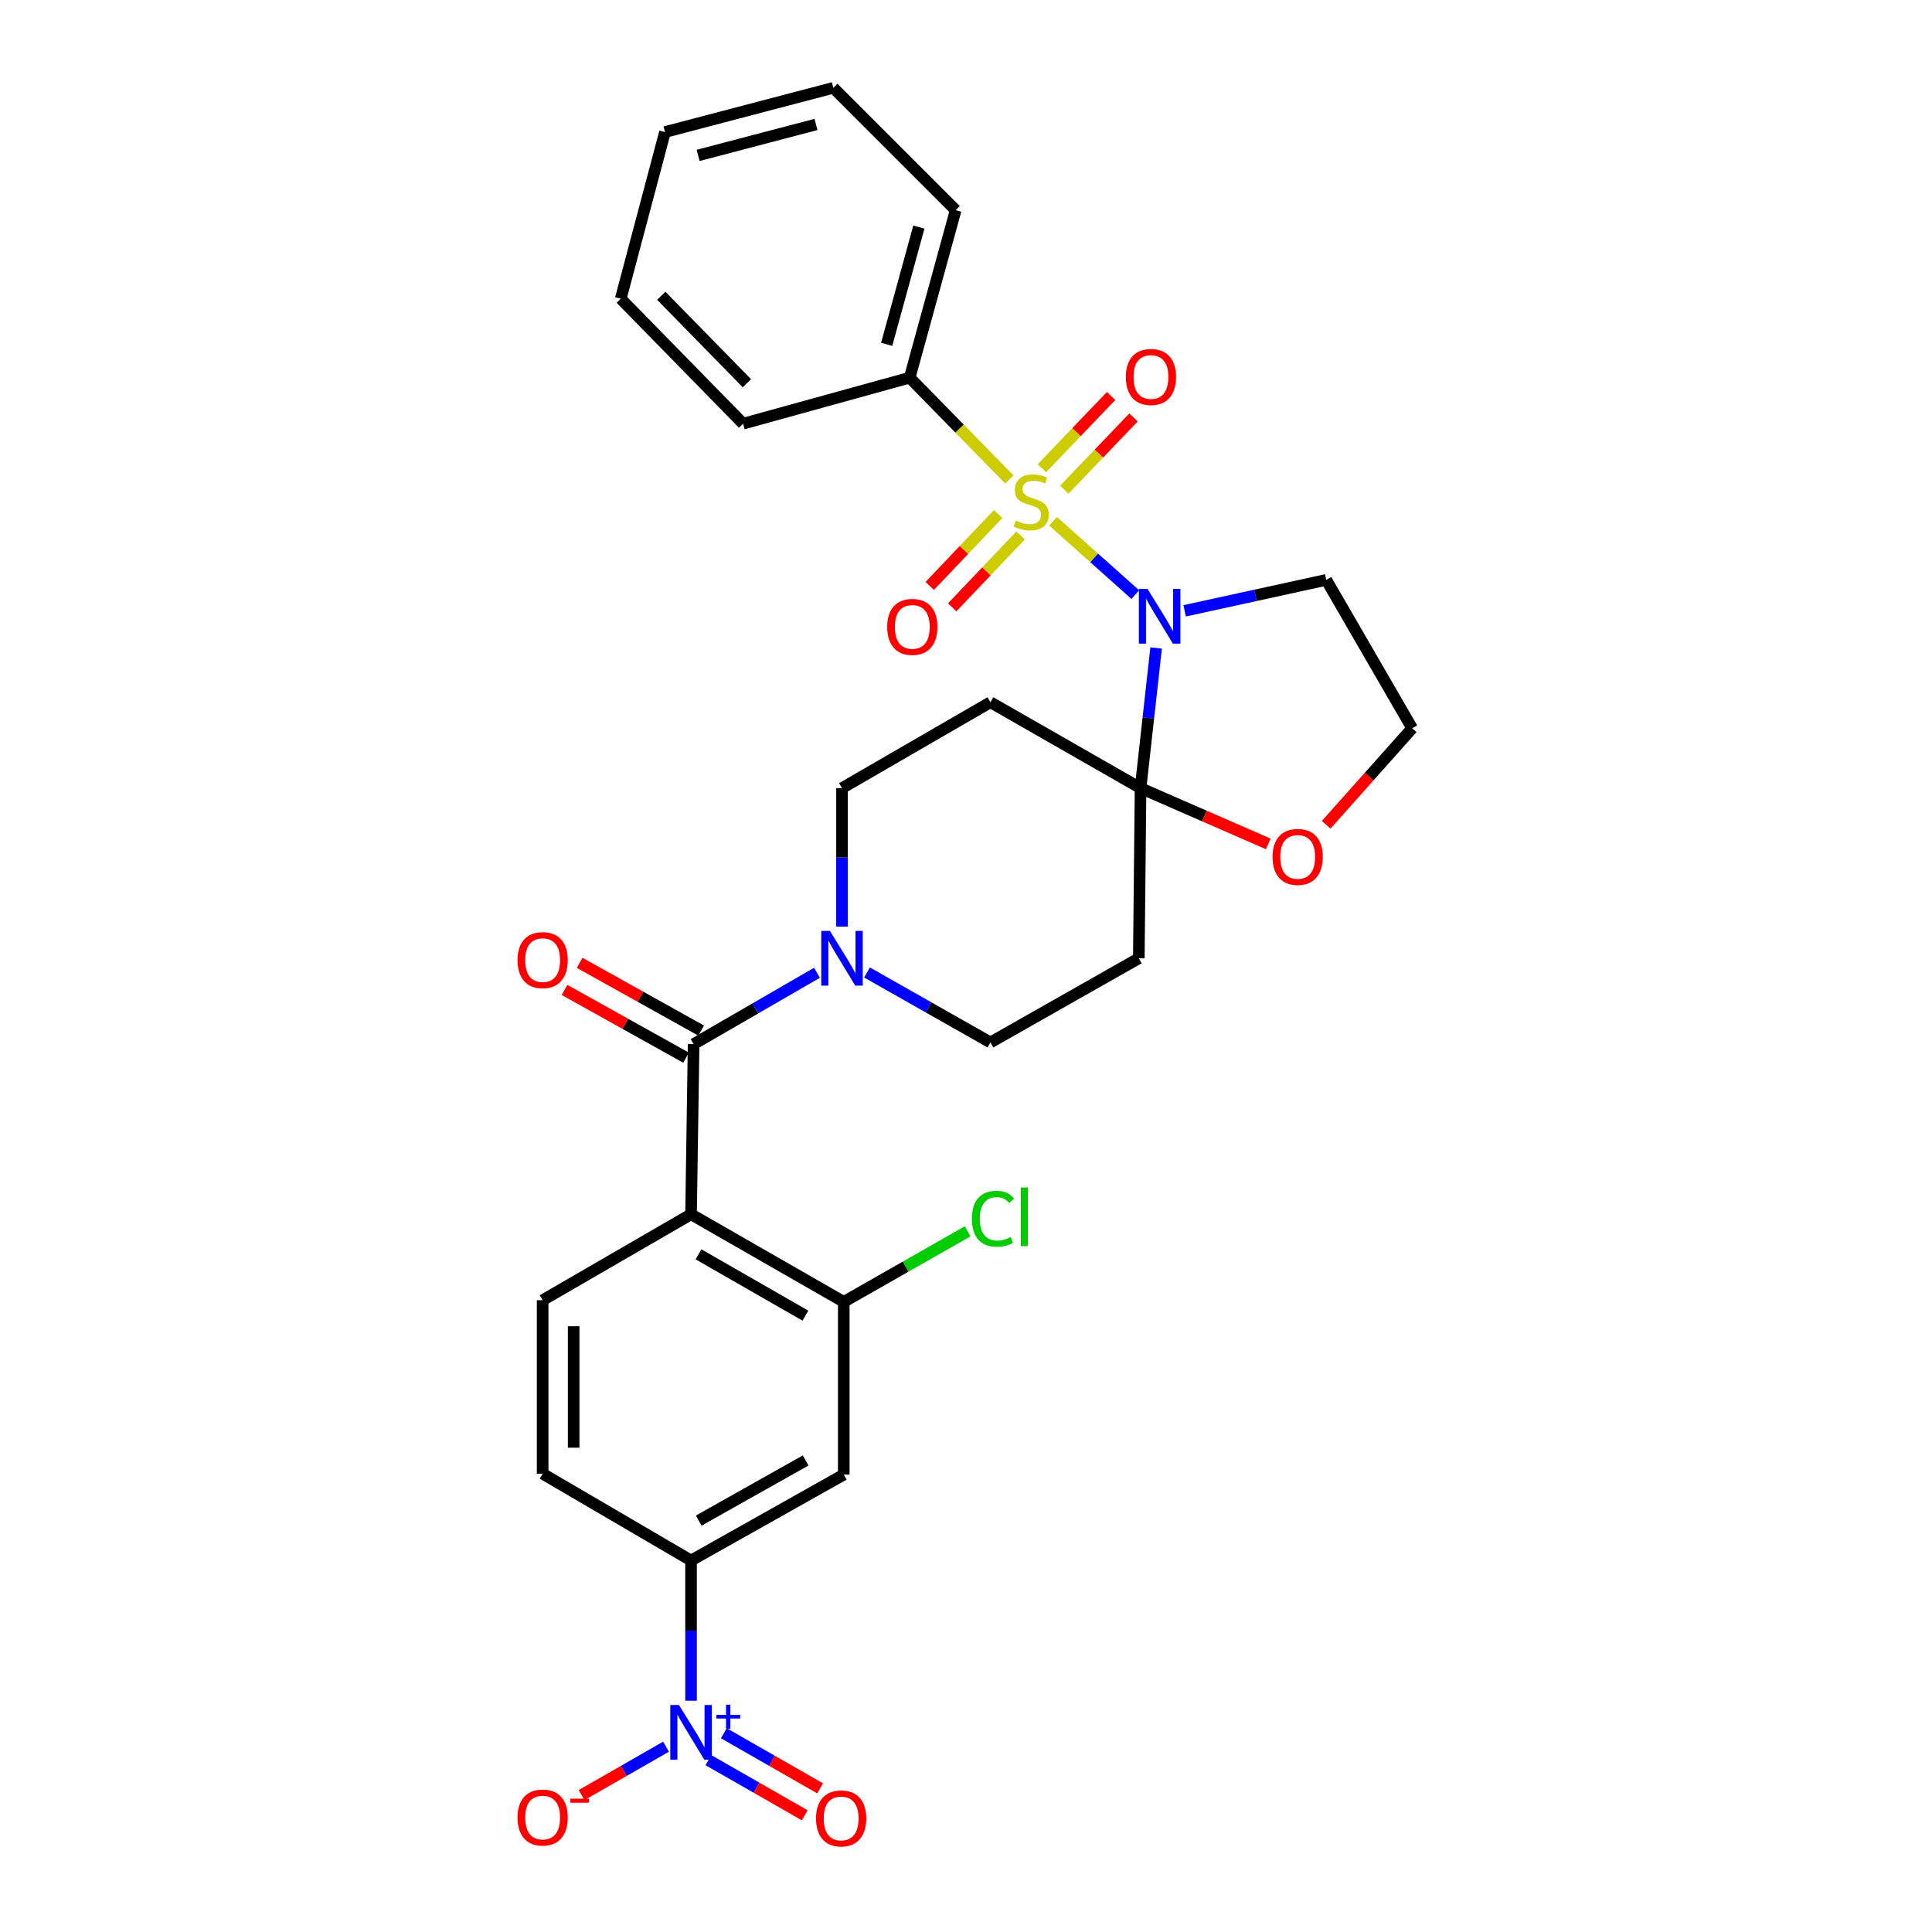 <?xml version='1.0' encoding='iso-8859-1'?>
<svg version='1.1' baseProfile='full'
              xmlns='http://www.w3.org/2000/svg'
                      xmlns:rdkit='http://www.rdkit.org/xml'
                      xmlns:xlink='http://www.w3.org/1999/xlink'
                  xml:space='preserve'
width='1000px' height='1000px' viewBox='0 0 1000 1000'>
<!-- END OF HEADER -->
<rect style='opacity:1.0;fill:#FFFFFF;stroke:none' width='1000' height='1000' x='0' y='0'> </rect>
<path class='bond-0' d='M 545.064,269.8 L 566.351,288.784' style='fill:none;fill-rule:evenodd;stroke:#CCCC00;stroke-width:6px;stroke-linecap:butt;stroke-linejoin:miter;stroke-opacity:1' />
<path class='bond-0' d='M 566.351,288.784 L 587.637,307.768' style='fill:none;fill-rule:evenodd;stroke:#0000FF;stroke-width:6px;stroke-linecap:butt;stroke-linejoin:miter;stroke-opacity:1' />
<path class='bond-12' d='M 550.874,253.459 L 568.785,234.767' style='fill:none;fill-rule:evenodd;stroke:#CCCC00;stroke-width:6px;stroke-linecap:butt;stroke-linejoin:miter;stroke-opacity:1' />
<path class='bond-12' d='M 568.785,234.767 L 586.695,216.075' style='fill:none;fill-rule:evenodd;stroke:#FF0000;stroke-width:6px;stroke-linecap:butt;stroke-linejoin:miter;stroke-opacity:1' />
<path class='bond-12' d='M 539.28,242.349 L 557.191,223.658' style='fill:none;fill-rule:evenodd;stroke:#CCCC00;stroke-width:6px;stroke-linecap:butt;stroke-linejoin:miter;stroke-opacity:1' />
<path class='bond-12' d='M 557.191,223.658 L 575.102,204.966' style='fill:none;fill-rule:evenodd;stroke:#FF0000;stroke-width:6px;stroke-linecap:butt;stroke-linejoin:miter;stroke-opacity:1' />
<path class='bond-13' d='M 516.63,266.07 L 498.921,284.68' style='fill:none;fill-rule:evenodd;stroke:#CCCC00;stroke-width:6px;stroke-linecap:butt;stroke-linejoin:miter;stroke-opacity:1' />
<path class='bond-13' d='M 498.921,284.68 L 481.212,303.289' style='fill:none;fill-rule:evenodd;stroke:#FF0000;stroke-width:6px;stroke-linecap:butt;stroke-linejoin:miter;stroke-opacity:1' />
<path class='bond-13' d='M 528.262,277.139 L 510.553,295.749' style='fill:none;fill-rule:evenodd;stroke:#CCCC00;stroke-width:6px;stroke-linecap:butt;stroke-linejoin:miter;stroke-opacity:1' />
<path class='bond-13' d='M 510.553,295.749 L 492.844,314.358' style='fill:none;fill-rule:evenodd;stroke:#FF0000;stroke-width:6px;stroke-linecap:butt;stroke-linejoin:miter;stroke-opacity:1' />
<path class='bond-14' d='M 522.43,248.15 L 496.64,221.815' style='fill:none;fill-rule:evenodd;stroke:#CCCC00;stroke-width:6px;stroke-linecap:butt;stroke-linejoin:miter;stroke-opacity:1' />
<path class='bond-14' d='M 496.64,221.815 L 470.85,195.48' style='fill:none;fill-rule:evenodd;stroke:#000000;stroke-width:6px;stroke-linecap:butt;stroke-linejoin:miter;stroke-opacity:1' />
<path class='bond-1' d='M 598.404,335.391 L 594.377,371.666' style='fill:none;fill-rule:evenodd;stroke:#0000FF;stroke-width:6px;stroke-linecap:butt;stroke-linejoin:miter;stroke-opacity:1' />
<path class='bond-1' d='M 594.377,371.666 L 590.35,407.941' style='fill:none;fill-rule:evenodd;stroke:#000000;stroke-width:6px;stroke-linecap:butt;stroke-linejoin:miter;stroke-opacity:1' />
<path class='bond-20' d='M 613.172,316.164 L 649.82,308.155' style='fill:none;fill-rule:evenodd;stroke:#0000FF;stroke-width:6px;stroke-linecap:butt;stroke-linejoin:miter;stroke-opacity:1' />
<path class='bond-20' d='M 649.82,308.155 L 686.468,300.145' style='fill:none;fill-rule:evenodd;stroke:#000000;stroke-width:6px;stroke-linecap:butt;stroke-linejoin:miter;stroke-opacity:1' />
<path class='bond-8' d='M 590.35,407.941 L 512.643,363.472' style='fill:none;fill-rule:evenodd;stroke:#000000;stroke-width:6px;stroke-linecap:butt;stroke-linejoin:miter;stroke-opacity:1' />
<path class='bond-9' d='M 590.35,407.941 L 589.449,496.004' style='fill:none;fill-rule:evenodd;stroke:#000000;stroke-width:6px;stroke-linecap:butt;stroke-linejoin:miter;stroke-opacity:1' />
<path class='bond-15' d='M 590.35,407.941 L 623.4,422.374' style='fill:none;fill-rule:evenodd;stroke:#000000;stroke-width:6px;stroke-linecap:butt;stroke-linejoin:miter;stroke-opacity:1' />
<path class='bond-15' d='M 623.4,422.374 L 656.451,436.807' style='fill:none;fill-rule:evenodd;stroke:#FF0000;stroke-width:6px;stroke-linecap:butt;stroke-linejoin:miter;stroke-opacity:1' />
<path class='bond-2' d='M 357.684,628.51 L 359.013,540.437' style='fill:none;fill-rule:evenodd;stroke:#000000;stroke-width:6px;stroke-linecap:butt;stroke-linejoin:miter;stroke-opacity:1' />
<path class='bond-6' d='M 357.684,628.51 L 436.729,673.853' style='fill:none;fill-rule:evenodd;stroke:#000000;stroke-width:6px;stroke-linecap:butt;stroke-linejoin:miter;stroke-opacity:1' />
<path class='bond-6' d='M 361.551,649.239 L 416.883,680.98' style='fill:none;fill-rule:evenodd;stroke:#000000;stroke-width:6px;stroke-linecap:butt;stroke-linejoin:miter;stroke-opacity:1' />
<path class='bond-11' d='M 357.684,628.51 L 280.869,672.988' style='fill:none;fill-rule:evenodd;stroke:#000000;stroke-width:6px;stroke-linecap:butt;stroke-linejoin:miter;stroke-opacity:1' />
<path class='bond-3' d='M 359.013,540.437 L 390.937,521.969' style='fill:none;fill-rule:evenodd;stroke:#000000;stroke-width:6px;stroke-linecap:butt;stroke-linejoin:miter;stroke-opacity:1' />
<path class='bond-3' d='M 390.937,521.969 L 422.861,503.501' style='fill:none;fill-rule:evenodd;stroke:#0000FF;stroke-width:6px;stroke-linecap:butt;stroke-linejoin:miter;stroke-opacity:1' />
<path class='bond-21' d='M 362.922,533.425 L 331.469,515.892' style='fill:none;fill-rule:evenodd;stroke:#000000;stroke-width:6px;stroke-linecap:butt;stroke-linejoin:miter;stroke-opacity:1' />
<path class='bond-21' d='M 331.469,515.892 L 300.015,498.359' style='fill:none;fill-rule:evenodd;stroke:#FF0000;stroke-width:6px;stroke-linecap:butt;stroke-linejoin:miter;stroke-opacity:1' />
<path class='bond-21' d='M 355.104,547.45 L 323.651,529.917' style='fill:none;fill-rule:evenodd;stroke:#000000;stroke-width:6px;stroke-linecap:butt;stroke-linejoin:miter;stroke-opacity:1' />
<path class='bond-21' d='M 323.651,529.917 L 292.197,512.384' style='fill:none;fill-rule:evenodd;stroke:#FF0000;stroke-width:6px;stroke-linecap:butt;stroke-linejoin:miter;stroke-opacity:1' />
<path class='bond-4' d='M 357.684,880.278 L 357.684,843.996' style='fill:none;fill-rule:evenodd;stroke:#0000FF;stroke-width:6px;stroke-linecap:butt;stroke-linejoin:miter;stroke-opacity:1' />
<path class='bond-4' d='M 357.684,843.996 L 357.684,807.715' style='fill:none;fill-rule:evenodd;stroke:#000000;stroke-width:6px;stroke-linecap:butt;stroke-linejoin:miter;stroke-opacity:1' />
<path class='bond-16' d='M 344.731,904.083 L 322.868,916.61' style='fill:none;fill-rule:evenodd;stroke:#0000FF;stroke-width:6px;stroke-linecap:butt;stroke-linejoin:miter;stroke-opacity:1' />
<path class='bond-16' d='M 322.868,916.61 L 301.005,929.138' style='fill:none;fill-rule:evenodd;stroke:#FF0000;stroke-width:6px;stroke-linecap:butt;stroke-linejoin:miter;stroke-opacity:1' />
<path class='bond-19' d='M 366.674,911.058 L 391.597,925.324' style='fill:none;fill-rule:evenodd;stroke:#0000FF;stroke-width:6px;stroke-linecap:butt;stroke-linejoin:miter;stroke-opacity:1' />
<path class='bond-19' d='M 391.597,925.324 L 416.521,939.59' style='fill:none;fill-rule:evenodd;stroke:#FF0000;stroke-width:6px;stroke-linecap:butt;stroke-linejoin:miter;stroke-opacity:1' />
<path class='bond-19' d='M 374.65,897.122 L 399.574,911.388' style='fill:none;fill-rule:evenodd;stroke:#0000FF;stroke-width:6px;stroke-linecap:butt;stroke-linejoin:miter;stroke-opacity:1' />
<path class='bond-19' d='M 399.574,911.388 L 424.497,925.654' style='fill:none;fill-rule:evenodd;stroke:#FF0000;stroke-width:6px;stroke-linecap:butt;stroke-linejoin:miter;stroke-opacity:1' />
<path class='bond-5' d='M 448.767,503.347 L 480.705,521.46' style='fill:none;fill-rule:evenodd;stroke:#0000FF;stroke-width:6px;stroke-linecap:butt;stroke-linejoin:miter;stroke-opacity:1' />
<path class='bond-5' d='M 480.705,521.46 L 512.643,539.572' style='fill:none;fill-rule:evenodd;stroke:#000000;stroke-width:6px;stroke-linecap:butt;stroke-linejoin:miter;stroke-opacity:1' />
<path class='bond-32' d='M 435.819,479.643 L 435.819,443.792' style='fill:none;fill-rule:evenodd;stroke:#0000FF;stroke-width:6px;stroke-linecap:butt;stroke-linejoin:miter;stroke-opacity:1' />
<path class='bond-32' d='M 435.819,443.792 L 435.819,407.941' style='fill:none;fill-rule:evenodd;stroke:#000000;stroke-width:6px;stroke-linecap:butt;stroke-linejoin:miter;stroke-opacity:1' />
<path class='bond-10' d='M 436.729,673.853 L 436.729,763.255' style='fill:none;fill-rule:evenodd;stroke:#000000;stroke-width:6px;stroke-linecap:butt;stroke-linejoin:miter;stroke-opacity:1' />
<path class='bond-23' d='M 436.729,673.853 L 468.784,655.59' style='fill:none;fill-rule:evenodd;stroke:#000000;stroke-width:6px;stroke-linecap:butt;stroke-linejoin:miter;stroke-opacity:1' />
<path class='bond-23' d='M 468.784,655.59 L 500.838,637.327' style='fill:none;fill-rule:evenodd;stroke:#00CC00;stroke-width:6px;stroke-linecap:butt;stroke-linejoin:miter;stroke-opacity:1' />
<path class='bond-7' d='M 357.684,807.715 L 280.869,762.791' style='fill:none;fill-rule:evenodd;stroke:#000000;stroke-width:6px;stroke-linecap:butt;stroke-linejoin:miter;stroke-opacity:1' />
<path class='bond-33' d='M 357.684,807.715 L 436.729,763.255' style='fill:none;fill-rule:evenodd;stroke:#000000;stroke-width:6px;stroke-linecap:butt;stroke-linejoin:miter;stroke-opacity:1' />
<path class='bond-33' d='M 361.669,787.051 L 417.001,755.929' style='fill:none;fill-rule:evenodd;stroke:#000000;stroke-width:6px;stroke-linecap:butt;stroke-linejoin:miter;stroke-opacity:1' />
<path class='bond-18' d='M 512.643,363.472 L 435.819,407.941' style='fill:none;fill-rule:evenodd;stroke:#000000;stroke-width:6px;stroke-linecap:butt;stroke-linejoin:miter;stroke-opacity:1' />
<path class='bond-17' d='M 589.449,496.004 L 512.643,539.572' style='fill:none;fill-rule:evenodd;stroke:#000000;stroke-width:6px;stroke-linecap:butt;stroke-linejoin:miter;stroke-opacity:1' />
<path class='bond-22' d='M 280.869,672.988 L 280.869,762.791' style='fill:none;fill-rule:evenodd;stroke:#000000;stroke-width:6px;stroke-linecap:butt;stroke-linejoin:miter;stroke-opacity:1' />
<path class='bond-22' d='M 296.926,686.458 L 296.926,749.32' style='fill:none;fill-rule:evenodd;stroke:#000000;stroke-width:6px;stroke-linecap:butt;stroke-linejoin:miter;stroke-opacity:1' />
<path class='bond-25' d='M 470.85,195.48 L 494.659,108.781' style='fill:none;fill-rule:evenodd;stroke:#000000;stroke-width:6px;stroke-linecap:butt;stroke-linejoin:miter;stroke-opacity:1' />
<path class='bond-25' d='M 458.938,178.223 L 475.604,117.534' style='fill:none;fill-rule:evenodd;stroke:#000000;stroke-width:6px;stroke-linecap:butt;stroke-linejoin:miter;stroke-opacity:1' />
<path class='bond-26' d='M 470.85,195.48 L 384.624,219.298' style='fill:none;fill-rule:evenodd;stroke:#000000;stroke-width:6px;stroke-linecap:butt;stroke-linejoin:miter;stroke-opacity:1' />
<path class='bond-30' d='M 686.422,426.906 L 708.684,401.938' style='fill:none;fill-rule:evenodd;stroke:#FF0000;stroke-width:6px;stroke-linecap:butt;stroke-linejoin:miter;stroke-opacity:1' />
<path class='bond-30' d='M 708.684,401.938 L 730.946,376.969' style='fill:none;fill-rule:evenodd;stroke:#000000;stroke-width:6px;stroke-linecap:butt;stroke-linejoin:miter;stroke-opacity:1' />
<path class='bond-24' d='M 686.468,300.145 L 730.946,376.969' style='fill:none;fill-rule:evenodd;stroke:#000000;stroke-width:6px;stroke-linecap:butt;stroke-linejoin:miter;stroke-opacity:1' />
<path class='bond-28' d='M 494.659,108.781 L 431.332,45.455' style='fill:none;fill-rule:evenodd;stroke:#000000;stroke-width:6px;stroke-linecap:butt;stroke-linejoin:miter;stroke-opacity:1' />
<path class='bond-27' d='M 384.624,219.298 L 321.297,154.615' style='fill:none;fill-rule:evenodd;stroke:#000000;stroke-width:6px;stroke-linecap:butt;stroke-linejoin:miter;stroke-opacity:1' />
<path class='bond-27' d='M 386.599,198.362 L 342.27,153.085' style='fill:none;fill-rule:evenodd;stroke:#000000;stroke-width:6px;stroke-linecap:butt;stroke-linejoin:miter;stroke-opacity:1' />
<path class='bond-29' d='M 321.297,154.615 L 344.196,68.345' style='fill:none;fill-rule:evenodd;stroke:#000000;stroke-width:6px;stroke-linecap:butt;stroke-linejoin:miter;stroke-opacity:1' />
<path class='bond-31' d='M 431.332,45.455 L 344.196,68.345' style='fill:none;fill-rule:evenodd;stroke:#000000;stroke-width:6px;stroke-linecap:butt;stroke-linejoin:miter;stroke-opacity:1' />
<path class='bond-31' d='M 422.341,64.418 L 361.346,80.441' style='fill:none;fill-rule:evenodd;stroke:#000000;stroke-width:6px;stroke-linecap:butt;stroke-linejoin:miter;stroke-opacity:1' />
<path  class='atom-0' d='M 525.758 269.437
Q 526.078 269.557, 527.398 270.117
Q 528.718 270.677, 530.158 271.037
Q 531.638 271.357, 533.078 271.357
Q 535.758 271.357, 537.318 270.077
Q 538.878 268.757, 538.878 266.477
Q 538.878 264.917, 538.078 263.957
Q 537.318 262.997, 536.118 262.477
Q 534.918 261.957, 532.918 261.357
Q 530.398 260.597, 528.878 259.877
Q 527.398 259.157, 526.318 257.637
Q 525.278 256.117, 525.278 253.557
Q 525.278 249.997, 527.678 247.797
Q 530.118 245.597, 534.918 245.597
Q 538.198 245.597, 541.918 247.157
L 540.998 250.237
Q 537.598 248.837, 535.038 248.837
Q 532.278 248.837, 530.758 249.997
Q 529.238 251.117, 529.278 253.077
Q 529.278 254.597, 530.038 255.517
Q 530.838 256.437, 531.958 256.957
Q 533.118 257.477, 535.038 258.077
Q 537.598 258.877, 539.118 259.677
Q 540.638 260.477, 541.718 262.117
Q 542.838 263.717, 542.838 266.477
Q 542.838 270.397, 540.198 272.517
Q 537.598 274.597, 533.238 274.597
Q 530.718 274.597, 528.798 274.037
Q 526.918 273.517, 524.678 272.597
L 525.758 269.437
' fill='#CCCC00'/>
<path  class='atom-1' d='M 593.965 304.834
L 603.245 319.834
Q 604.165 321.314, 605.645 323.994
Q 607.125 326.674, 607.205 326.834
L 607.205 304.834
L 610.965 304.834
L 610.965 333.154
L 607.085 333.154
L 597.125 316.754
Q 595.965 314.834, 594.725 312.634
Q 593.525 310.434, 593.165 309.754
L 593.165 333.154
L 589.485 333.154
L 589.485 304.834
L 593.965 304.834
' fill='#0000FF'/>
<path  class='atom-5' d='M 351.424 882.501
L 360.704 897.501
Q 361.624 898.981, 363.104 901.661
Q 364.584 904.341, 364.664 904.501
L 364.664 882.501
L 368.424 882.501
L 368.424 910.821
L 364.544 910.821
L 354.584 894.421
Q 353.424 892.501, 352.184 890.301
Q 350.984 888.101, 350.624 887.421
L 350.624 910.821
L 346.944 910.821
L 346.944 882.501
L 351.424 882.501
' fill='#0000FF'/>
<path  class='atom-5' d='M 370.8 887.606
L 375.79 887.606
L 375.79 882.352
L 378.007 882.352
L 378.007 887.606
L 383.129 887.606
L 383.129 889.507
L 378.007 889.507
L 378.007 894.787
L 375.79 894.787
L 375.79 889.507
L 370.8 889.507
L 370.8 887.606
' fill='#0000FF'/>
<path  class='atom-6' d='M 429.559 481.844
L 438.839 496.844
Q 439.759 498.324, 441.239 501.004
Q 442.719 503.684, 442.799 503.844
L 442.799 481.844
L 446.559 481.844
L 446.559 510.164
L 442.679 510.164
L 432.719 493.764
Q 431.559 491.844, 430.319 489.644
Q 429.119 487.444, 428.759 486.764
L 428.759 510.164
L 425.079 510.164
L 425.079 481.844
L 429.559 481.844
' fill='#0000FF'/>
<path  class='atom-13' d='M 582.729 195.123
Q 582.729 188.323, 586.089 184.523
Q 589.449 180.723, 595.729 180.723
Q 602.009 180.723, 605.369 184.523
Q 608.729 188.323, 608.729 195.123
Q 608.729 202.003, 605.329 205.923
Q 601.929 209.803, 595.729 209.803
Q 589.489 209.803, 586.089 205.923
Q 582.729 202.043, 582.729 195.123
M 595.729 206.603
Q 600.049 206.603, 602.369 203.723
Q 604.729 200.803, 604.729 195.123
Q 604.729 189.563, 602.369 186.763
Q 600.049 183.923, 595.729 183.923
Q 591.409 183.923, 589.049 186.723
Q 586.729 189.523, 586.729 195.123
Q 586.729 200.843, 589.049 203.723
Q 591.409 206.603, 595.729 206.603
' fill='#FF0000'/>
<path  class='atom-14' d='M 459.206 324.48
Q 459.206 317.68, 462.566 313.88
Q 465.926 310.08, 472.206 310.08
Q 478.486 310.08, 481.846 313.88
Q 485.206 317.68, 485.206 324.48
Q 485.206 331.36, 481.806 335.28
Q 478.406 339.16, 472.206 339.16
Q 465.966 339.16, 462.566 335.28
Q 459.206 331.4, 459.206 324.48
M 472.206 335.96
Q 476.526 335.96, 478.846 333.08
Q 481.206 330.16, 481.206 324.48
Q 481.206 318.92, 478.846 316.12
Q 476.526 313.28, 472.206 313.28
Q 467.886 313.28, 465.526 316.08
Q 463.206 318.88, 463.206 324.48
Q 463.206 330.2, 465.526 333.08
Q 467.886 335.96, 472.206 335.96
' fill='#FF0000'/>
<path  class='atom-16' d='M 658.669 443.533
Q 658.669 436.733, 662.029 432.933
Q 665.389 429.133, 671.669 429.133
Q 677.949 429.133, 681.309 432.933
Q 684.669 436.733, 684.669 443.533
Q 684.669 450.413, 681.269 454.333
Q 677.869 458.213, 671.669 458.213
Q 665.429 458.213, 662.029 454.333
Q 658.669 450.453, 658.669 443.533
M 671.669 455.013
Q 675.989 455.013, 678.309 452.133
Q 680.669 449.213, 680.669 443.533
Q 680.669 437.973, 678.309 435.173
Q 675.989 432.333, 671.669 432.333
Q 667.349 432.333, 664.989 435.133
Q 662.669 437.933, 662.669 443.533
Q 662.669 449.253, 664.989 452.133
Q 667.349 455.013, 671.669 455.013
' fill='#FF0000'/>
<path  class='atom-17' d='M 267.869 940.755
Q 267.869 933.955, 271.229 930.155
Q 274.589 926.355, 280.869 926.355
Q 287.149 926.355, 290.509 930.155
Q 293.869 933.955, 293.869 940.755
Q 293.869 947.635, 290.469 951.555
Q 287.069 955.435, 280.869 955.435
Q 274.629 955.435, 271.229 951.555
Q 267.869 947.675, 267.869 940.755
M 280.869 952.235
Q 285.189 952.235, 287.509 949.355
Q 289.869 946.435, 289.869 940.755
Q 289.869 935.195, 287.509 932.395
Q 285.189 929.555, 280.869 929.555
Q 276.549 929.555, 274.189 932.355
Q 271.869 935.155, 271.869 940.755
Q 271.869 946.475, 274.189 949.355
Q 276.549 952.235, 280.869 952.235
' fill='#FF0000'/>
<path  class='atom-17' d='M 295.189 930.978
L 304.878 930.978
L 304.878 933.09
L 295.189 933.09
L 295.189 930.978
' fill='#FF0000'/>
<path  class='atom-20' d='M 422.373 941.21
Q 422.373 934.41, 425.733 930.61
Q 429.093 926.81, 435.373 926.81
Q 441.653 926.81, 445.013 930.61
Q 448.373 934.41, 448.373 941.21
Q 448.373 948.09, 444.973 952.01
Q 441.573 955.89, 435.373 955.89
Q 429.133 955.89, 425.733 952.01
Q 422.373 948.13, 422.373 941.21
M 435.373 952.69
Q 439.693 952.69, 442.013 949.81
Q 444.373 946.89, 444.373 941.21
Q 444.373 935.65, 442.013 932.85
Q 439.693 930.01, 435.373 930.01
Q 431.053 930.01, 428.693 932.81
Q 426.373 935.61, 426.373 941.21
Q 426.373 946.93, 428.693 949.81
Q 431.053 952.69, 435.373 952.69
' fill='#FF0000'/>
<path  class='atom-22' d='M 267.869 496.958
Q 267.869 490.158, 271.229 486.358
Q 274.589 482.558, 280.869 482.558
Q 287.149 482.558, 290.509 486.358
Q 293.869 490.158, 293.869 496.958
Q 293.869 503.838, 290.469 507.758
Q 287.069 511.638, 280.869 511.638
Q 274.629 511.638, 271.229 507.758
Q 267.869 503.878, 267.869 496.958
M 280.869 508.438
Q 285.189 508.438, 287.509 505.558
Q 289.869 502.638, 289.869 496.958
Q 289.869 491.398, 287.509 488.598
Q 285.189 485.758, 280.869 485.758
Q 276.549 485.758, 274.189 488.558
Q 271.869 491.358, 271.869 496.958
Q 271.869 502.678, 274.189 505.558
Q 276.549 508.438, 280.869 508.438
' fill='#FF0000'/>
<path  class='atom-24' d='M 503.061 630.819
Q 503.061 623.779, 506.341 620.099
Q 509.661 616.379, 515.941 616.379
Q 521.781 616.379, 524.901 620.499
L 522.261 622.659
Q 519.981 619.659, 515.941 619.659
Q 511.661 619.659, 509.381 622.539
Q 507.141 625.379, 507.141 630.819
Q 507.141 636.419, 509.461 639.299
Q 511.821 642.179, 516.381 642.179
Q 519.501 642.179, 523.141 640.299
L 524.261 643.299
Q 522.781 644.259, 520.541 644.819
Q 518.301 645.379, 515.821 645.379
Q 509.661 645.379, 506.341 641.619
Q 503.061 637.859, 503.061 630.819
' fill='#00CC00'/>
<path  class='atom-24' d='M 528.341 614.659
L 532.021 614.659
L 532.021 645.019
L 528.341 645.019
L 528.341 614.659
' fill='#00CC00'/>
</svg>
